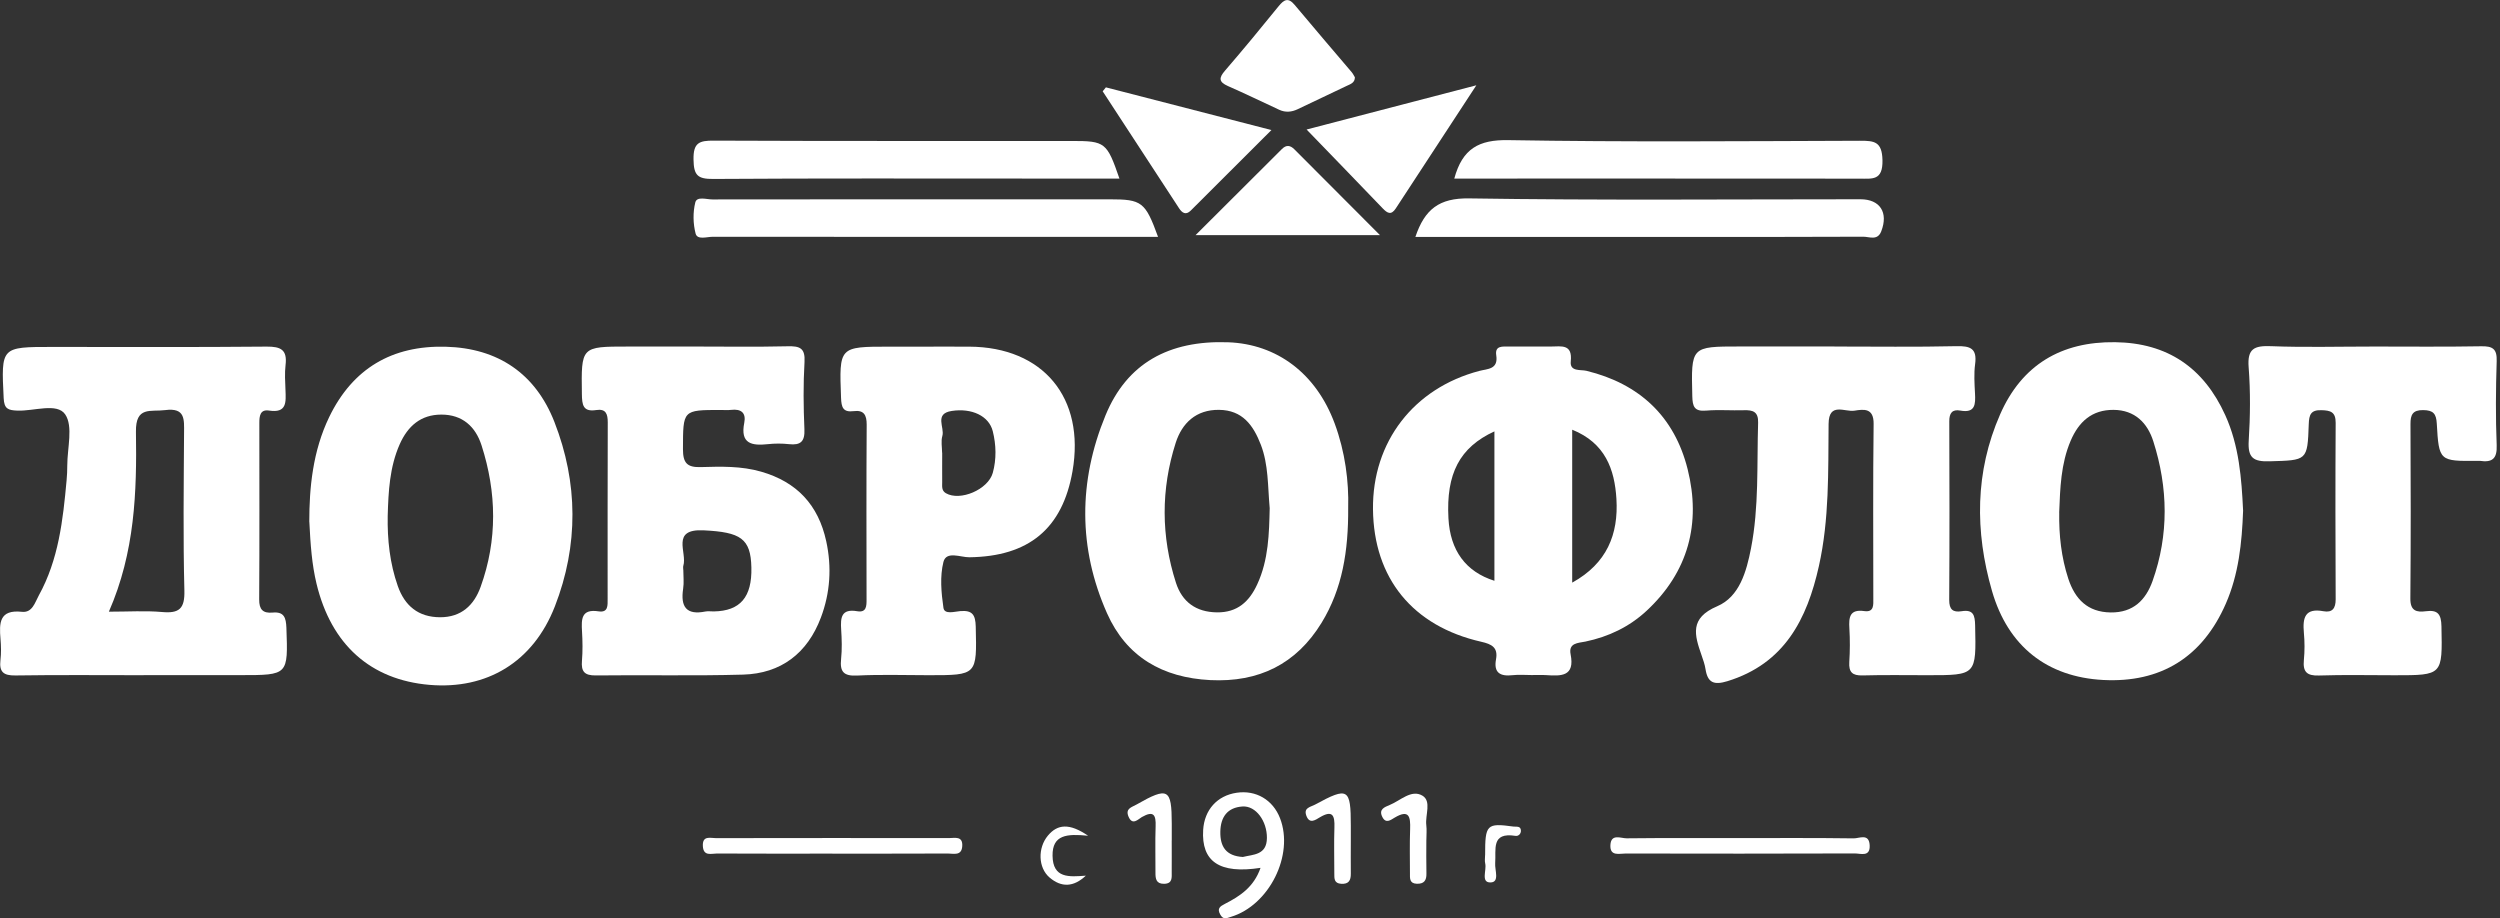 <svg width="98" height="36" viewBox="0 0 98 36" fill="none" xmlns="http://www.w3.org/2000/svg">
<rect x="0" y="0" width="98" height="36" fill="#333333" stroke="none"/>
<g clip-path="url(#clip0_29_137)">
<path d="M60.037 26.462C59.789 26.462 59.54 26.439 59.295 26.467C58.813 26.521 58.545 26.379 58.644 25.845C58.73 25.378 58.472 25.25 58.068 25.158C55.374 24.546 53.849 22.666 53.821 19.961C53.794 17.32 55.417 15.216 57.993 14.539C58.309 14.456 58.739 14.486 58.653 13.926C58.593 13.539 58.909 13.585 59.15 13.585C59.7 13.582 60.249 13.589 60.799 13.584C61.209 13.58 61.647 13.478 61.574 14.167C61.531 14.58 61.966 14.481 62.189 14.536C64.274 15.044 65.639 16.333 66.155 18.391C66.687 20.516 66.185 22.421 64.544 23.945C63.868 24.573 63.055 24.961 62.148 25.15C61.867 25.207 61.477 25.198 61.568 25.65C61.741 26.52 61.201 26.505 60.614 26.465C60.422 26.452 60.229 26.463 60.037 26.462ZM58.581 22.767V16.91C57.215 17.538 56.684 18.571 56.779 20.318C56.846 21.578 57.456 22.411 58.581 22.767ZM61.63 16.844V22.839C62.994 22.087 63.447 20.941 63.364 19.561C63.294 18.394 62.924 17.365 61.63 16.844Z" fill="white"/>
<path d="M5.632 26.468C3.956 26.468 2.281 26.452 0.607 26.478C0.131 26.487 -0.036 26.336 0.018 25.873C0.05 25.602 0.043 25.323 0.02 25.05C-0.033 24.426 -0.033 23.886 0.859 23.983C1.269 24.028 1.37 23.616 1.52 23.343C2.297 21.939 2.469 20.384 2.611 18.824C2.629 18.632 2.637 18.441 2.637 18.249C2.637 17.565 2.875 16.712 2.555 16.243C2.236 15.777 1.329 16.122 0.681 16.096C0.319 16.081 0.164 16.031 0.144 15.608C0.046 13.599 0.03 13.6 2.046 13.6C4.847 13.6 7.65 13.614 10.451 13.587C11.011 13.582 11.265 13.713 11.194 14.306C11.156 14.631 11.178 14.964 11.191 15.292C11.207 15.75 11.257 16.205 10.546 16.094C10.193 16.039 10.166 16.314 10.166 16.578C10.166 18.883 10.175 21.189 10.16 23.495C10.156 23.895 10.308 24.047 10.685 24.013C11.138 23.971 11.212 24.214 11.227 24.611C11.293 26.465 11.305 26.465 9.423 26.465C8.159 26.465 6.896 26.465 5.632 26.465V26.468ZM4.267 23.978C5.035 23.978 5.698 23.933 6.352 23.991C7.02 24.051 7.246 23.867 7.228 23.153C7.175 21.093 7.203 19.03 7.215 16.97C7.218 16.443 7.268 15.972 6.475 16.076C5.906 16.15 5.313 15.911 5.329 16.924C5.366 19.283 5.29 21.648 4.267 23.98V23.978Z" fill="white"/>
<path d="M71.907 13.584C73.502 13.584 75.097 13.607 76.69 13.57C77.238 13.557 77.506 13.658 77.425 14.269C77.374 14.648 77.4 15.038 77.42 15.421C77.442 15.843 77.437 16.203 76.842 16.094C76.525 16.036 76.41 16.198 76.412 16.514C76.42 18.849 76.424 21.183 76.409 23.517C76.407 23.894 76.556 24.014 76.895 23.96C77.356 23.884 77.417 24.118 77.425 24.517C77.468 26.468 77.478 26.468 75.564 26.468C74.712 26.468 73.861 26.453 73.008 26.477C72.611 26.486 72.468 26.348 72.492 25.953C72.52 25.515 72.522 25.074 72.496 24.636C72.469 24.196 72.504 23.872 73.084 23.955C73.469 24.009 73.434 23.705 73.434 23.459C73.434 21.179 73.418 18.9 73.446 16.619C73.454 15.983 73.058 16.041 72.691 16.099C72.317 16.158 71.689 15.752 71.681 16.614C71.663 18.48 71.711 20.352 71.301 22.19C70.837 24.269 69.954 26.015 67.712 26.703C67.198 26.86 66.942 26.774 66.857 26.235C66.828 26.047 66.763 25.863 66.7 25.683C66.426 24.893 66.218 24.232 67.315 23.765C68.191 23.391 68.462 22.398 68.639 21.497C68.956 19.871 68.867 18.216 68.918 16.57C68.931 16.14 68.716 16.069 68.361 16.081C67.867 16.097 67.37 16.054 66.877 16.096C66.418 16.134 66.348 15.937 66.338 15.53C66.292 13.582 66.279 13.582 68.201 13.582C69.437 13.582 70.675 13.582 71.911 13.582L71.907 13.584Z" fill="white"/>
<path d="M27.167 13.584C28.403 13.584 29.641 13.604 30.877 13.574C31.35 13.562 31.57 13.643 31.537 14.19C31.485 15.066 31.495 15.948 31.533 16.826C31.555 17.308 31.384 17.462 30.927 17.411C30.656 17.381 30.375 17.381 30.104 17.411C29.471 17.479 29.01 17.398 29.175 16.575C29.253 16.186 29.055 16.021 28.663 16.067C28.527 16.084 28.389 16.071 28.251 16.071C26.753 16.071 26.777 16.071 26.772 17.608C26.772 18.148 26.933 18.326 27.468 18.31C28.261 18.287 29.059 18.264 29.839 18.49C31.238 18.893 32.079 19.794 32.388 21.215C32.611 22.239 32.543 23.244 32.178 24.211C31.652 25.604 30.619 26.404 29.126 26.445C27.204 26.5 25.279 26.453 23.355 26.477C22.909 26.482 22.777 26.323 22.813 25.903C22.844 25.521 22.838 25.133 22.815 24.751C22.788 24.275 22.78 23.859 23.466 23.965C23.847 24.024 23.819 23.727 23.819 23.479C23.819 21.172 23.816 18.865 23.824 16.558C23.824 16.228 23.752 16.015 23.372 16.074C22.849 16.157 22.816 15.863 22.81 15.448C22.783 13.585 22.773 13.585 24.608 13.585H27.164L27.167 13.584ZM26.786 22.342C26.786 22.588 26.817 22.839 26.779 23.081C26.673 23.781 26.9 24.123 27.653 23.971C27.759 23.95 27.871 23.971 27.982 23.968C29.018 23.95 29.481 23.408 29.454 22.246C29.43 21.106 29.03 20.861 27.587 20.789C26.277 20.723 26.948 21.66 26.786 22.178C26.771 22.228 26.784 22.288 26.784 22.342H26.786Z" fill="white"/>
<path d="M12.124 20.453C12.124 19.129 12.257 17.687 12.906 16.345C13.827 14.443 15.37 13.536 17.474 13.592C19.529 13.646 20.995 14.654 21.732 16.538C22.664 18.921 22.682 21.377 21.752 23.768C20.899 25.958 19.08 27.037 16.837 26.847C14.526 26.65 12.982 25.27 12.407 22.879C12.227 22.129 12.171 21.364 12.126 20.453H12.124ZM15.198 20.223C15.182 21.16 15.281 22.082 15.593 22.971C15.866 23.748 16.398 24.193 17.249 24.196C18.078 24.199 18.579 23.73 18.84 23.006C19.505 21.165 19.47 19.306 18.877 17.459C18.639 16.717 18.122 16.251 17.302 16.252C16.497 16.252 15.986 16.7 15.669 17.414C15.271 18.313 15.226 19.267 15.198 20.225V20.223Z" fill="white"/>
<path d="M87.93 20.009C87.884 21.286 87.755 22.512 87.253 23.662C86.335 25.764 84.701 26.774 82.441 26.655C80.261 26.539 78.716 25.351 78.085 23.162C77.414 20.833 77.417 18.495 78.405 16.243C79.254 14.306 80.798 13.385 82.912 13.414C84.967 13.44 86.388 14.418 87.23 16.274C87.775 17.475 87.869 18.758 87.929 20.009H87.93ZM80.722 20.093C80.707 20.975 80.803 21.845 81.077 22.684C81.338 23.476 81.824 23.996 82.74 24.008C83.625 24.019 84.116 23.519 84.381 22.773C85.025 20.959 84.99 19.12 84.41 17.3C84.181 16.58 83.687 16.072 82.85 16.067C82.001 16.062 81.489 16.532 81.17 17.277C80.785 18.179 80.758 19.136 80.72 20.091L80.722 20.093Z" fill="white"/>
<path d="M52.849 19.906C52.859 21.607 52.619 23.084 51.806 24.413C50.812 26.035 49.344 26.754 47.444 26.66C45.576 26.566 44.155 25.753 43.395 24.039C42.26 21.483 42.276 18.855 43.334 16.286C44.173 14.243 45.814 13.336 48.138 13.417C50.056 13.485 51.593 14.641 52.319 16.6C52.733 17.718 52.877 18.885 52.849 19.906ZM49.772 19.921C49.693 19.045 49.727 18.219 49.425 17.434C49.129 16.667 48.703 16.076 47.786 16.066C46.885 16.056 46.335 16.586 46.087 17.361C45.505 19.179 45.512 21.025 46.097 22.844C46.337 23.588 46.877 23.995 47.705 24.005C48.51 24.014 48.971 23.58 49.281 22.912C49.732 21.942 49.749 20.899 49.772 19.921Z" fill="white"/>
<path d="M36.015 13.589C36.674 13.589 37.335 13.585 37.995 13.589C40.893 13.604 42.544 15.596 42.042 18.474C41.648 20.727 40.325 21.815 37.998 21.845C37.653 21.849 37.094 21.585 36.982 22.03C36.84 22.596 36.897 23.236 36.983 23.828C37.023 24.1 37.419 23.973 37.643 23.955C38.119 23.915 38.237 24.102 38.249 24.561C38.294 26.468 38.31 26.468 36.4 26.468C35.465 26.468 34.529 26.435 33.596 26.482C33.067 26.508 32.918 26.328 32.971 25.832C33.011 25.452 32.999 25.062 32.974 24.679C32.944 24.214 32.974 23.852 33.602 23.96C33.967 24.023 33.971 23.756 33.969 23.491C33.966 21.21 33.959 18.93 33.974 16.649C33.976 16.264 33.862 16.066 33.463 16.117C33.047 16.17 32.983 15.968 32.969 15.596C32.895 13.589 32.883 13.589 34.86 13.589C35.245 13.589 35.63 13.589 36.015 13.589ZM36.934 17.746C36.934 18.13 36.93 18.515 36.934 18.898C36.935 19.057 36.901 19.23 37.079 19.334C37.633 19.657 38.732 19.196 38.917 18.536C39.065 18.001 39.051 17.441 38.917 16.905C38.766 16.299 38.087 15.99 37.309 16.109C36.608 16.216 37.039 16.758 36.94 17.09C36.881 17.292 36.929 17.527 36.93 17.745L36.934 17.746Z" fill="white"/>
<path d="M92.975 13.584C94.403 13.584 95.833 13.6 97.26 13.574C97.713 13.565 97.887 13.675 97.87 14.159C97.835 15.256 97.826 16.357 97.87 17.452C97.893 17.996 97.682 18.135 97.207 18.065C97.181 18.062 97.153 18.065 97.125 18.065C95.623 18.08 95.606 18.08 95.522 16.604C95.501 16.216 95.383 16.081 94.993 16.076C94.575 16.069 94.489 16.261 94.491 16.624C94.501 18.903 94.507 21.182 94.486 23.461C94.481 23.955 94.734 24.008 95.099 23.96C95.568 23.897 95.695 24.085 95.705 24.551C95.743 26.47 95.76 26.47 93.871 26.47C92.883 26.47 91.893 26.447 90.905 26.48C90.427 26.496 90.267 26.336 90.312 25.872C90.346 25.518 90.345 25.156 90.312 24.802C90.259 24.224 90.348 23.824 91.078 23.96C91.427 24.024 91.559 23.849 91.558 23.494C91.548 21.187 91.544 18.881 91.558 16.575C91.561 16.147 91.356 16.089 91.001 16.079C90.583 16.066 90.516 16.257 90.503 16.626C90.454 18.073 90.439 18.039 88.966 18.083C88.325 18.103 88.109 17.94 88.15 17.277C88.21 16.32 88.221 15.352 88.147 14.397C88.089 13.663 88.37 13.546 89.019 13.57C90.336 13.622 91.657 13.585 92.975 13.585V13.584Z" fill="white"/>
<path d="M55.483 9.287C55.848 8.206 56.412 7.758 57.593 7.777C62.705 7.858 67.816 7.811 72.929 7.811C73.697 7.811 74.031 8.33 73.745 9.067C73.598 9.447 73.277 9.277 73.038 9.279C70.62 9.292 68.201 9.287 65.782 9.287C62.374 9.287 58.967 9.287 55.481 9.287H55.483Z" fill="white"/>
<path d="M45.393 9.285C45.214 9.285 45.061 9.285 44.907 9.285C39.25 9.285 33.594 9.287 27.937 9.282C27.706 9.282 27.336 9.414 27.268 9.157C27.167 8.771 27.159 8.324 27.255 7.937C27.316 7.686 27.693 7.818 27.926 7.818C32.703 7.811 37.482 7.813 42.26 7.813C42.671 7.813 43.084 7.813 43.496 7.813C44.763 7.813 44.895 7.912 45.396 9.287L45.393 9.285Z" fill="white"/>
<path d="M57.008 7C57.327 5.825 57.972 5.473 59.127 5.493C63.719 5.572 68.313 5.533 72.907 5.518C73.474 5.516 73.778 5.546 73.793 6.283C73.809 7.093 73.39 7.003 72.881 7.003C67.601 6.998 62.321 7 57.01 7H57.008Z" fill="white"/>
<path d="M43.882 7C42.688 7 41.513 7 40.338 7C36.213 7 32.089 6.987 27.964 7.015C27.352 7.02 27.195 6.878 27.186 6.255C27.174 5.59 27.412 5.509 27.987 5.513C32.662 5.534 37.335 5.524 42.01 5.526C43.327 5.526 43.39 5.577 43.881 6.998L43.882 7Z" fill="white"/>
<path d="M51.218 5.077C53.389 4.511 55.525 3.954 57.873 3.343C56.742 5.07 55.726 6.618 54.715 8.17C54.533 8.448 54.384 8.358 54.201 8.167C53.234 7.157 52.261 6.156 51.218 5.077Z" fill="white"/>
<path d="M43.35 3.424C45.461 3.968 47.571 4.513 49.84 5.098C48.743 6.192 47.711 7.223 46.679 8.253C46.482 8.449 46.338 8.344 46.218 8.162C45.219 6.635 44.223 5.106 43.225 3.579L43.35 3.426V3.424Z" fill="white"/>
<path d="M46.865 9.218C48.053 8.033 49.152 6.939 50.25 5.843C50.423 5.67 50.577 5.691 50.742 5.856C51.819 6.939 52.9 8.02 54.095 9.218H46.865Z" fill="white"/>
<path d="M53.112 3.026C53.112 3.249 52.937 3.297 52.794 3.365C52.153 3.674 51.509 3.979 50.864 4.283C50.63 4.394 50.39 4.416 50.149 4.305C49.478 3.994 48.812 3.67 48.135 3.373C47.776 3.214 47.771 3.057 48.019 2.771C48.734 1.942 49.432 1.096 50.121 0.245C50.334 -0.018 50.499 -0.112 50.755 0.197C51.491 1.081 52.243 1.952 52.986 2.829C53.038 2.89 53.072 2.966 53.11 3.027L53.112 3.026Z" fill="white"/>
<path d="M32.629 33.462C31.12 33.462 29.61 33.467 28.101 33.458C27.883 33.458 27.574 33.577 27.552 33.167C27.531 32.741 27.843 32.855 28.063 32.855C31.108 32.85 34.156 32.849 37.201 32.853C37.426 32.853 37.748 32.759 37.72 33.172C37.694 33.561 37.382 33.458 37.157 33.458C35.648 33.465 34.138 33.462 32.629 33.463V33.462Z" fill="white"/>
<path d="M68.298 32.852C69.754 32.852 71.208 32.844 72.664 32.864C72.882 32.867 73.266 32.654 73.291 33.131C73.317 33.61 72.935 33.453 72.704 33.455C69.711 33.465 66.719 33.465 63.724 33.458C63.481 33.458 63.103 33.579 63.128 33.126C63.152 32.667 63.539 32.864 63.766 32.862C65.276 32.845 66.786 32.853 68.297 32.853L68.298 32.852Z" fill="white"/>
<path d="M49.417 34.019C47.799 34.27 47.088 33.771 47.164 32.531C47.214 31.743 47.715 31.188 48.477 31.076C49.235 30.963 49.898 31.353 50.177 32.074C50.736 33.518 49.752 35.489 48.25 35.941C48.092 35.988 47.961 36.071 47.839 35.859C47.695 35.612 47.827 35.529 48.017 35.431C48.607 35.129 49.151 34.776 49.415 34.015L49.417 34.019ZM48.726 33.592C49.121 33.492 49.658 33.526 49.663 32.849C49.668 32.184 49.228 31.581 48.709 31.614C48.116 31.652 47.847 32.026 47.837 32.604C47.827 33.181 48.053 33.556 48.726 33.594V33.592Z" fill="white"/>
<path d="M45.931 32.946C45.931 33.358 45.935 33.767 45.931 34.179C45.93 34.392 45.973 34.64 45.632 34.645C45.318 34.65 45.292 34.443 45.294 34.205C45.297 33.602 45.279 32.999 45.3 32.398C45.317 31.953 45.231 31.761 44.76 32.029C44.618 32.11 44.388 32.381 44.234 32.003C44.109 31.692 44.362 31.646 44.547 31.54C45.788 30.833 45.931 30.91 45.933 32.287C45.933 32.507 45.933 32.725 45.933 32.944L45.931 32.946Z" fill="white"/>
<path d="M55.913 32.921C55.913 33.361 55.905 33.8 55.916 34.24C55.923 34.513 55.824 34.653 55.536 34.643C55.245 34.632 55.27 34.422 55.27 34.232C55.268 33.655 55.257 33.077 55.277 32.502C55.293 32.031 55.247 31.708 54.669 32.052C54.52 32.14 54.326 32.302 54.188 32.026C54.036 31.723 54.272 31.641 54.475 31.556C54.897 31.384 55.325 30.933 55.758 31.189C56.126 31.408 55.862 31.95 55.911 32.346C55.934 32.536 55.914 32.73 55.914 32.923L55.913 32.921Z" fill="white"/>
<path d="M52.952 32.939C52.952 33.376 52.947 33.812 52.952 34.248C52.955 34.509 52.872 34.663 52.575 34.645C52.291 34.627 52.305 34.433 52.305 34.238C52.305 33.638 52.289 33.037 52.309 32.439C52.325 31.974 52.246 31.735 51.734 32.041C51.568 32.14 51.332 32.318 51.208 31.974C51.093 31.657 51.375 31.637 51.555 31.538C52.843 30.836 52.952 30.9 52.952 32.364C52.952 32.556 52.952 32.746 52.952 32.938H52.948L52.952 32.939Z" fill="white"/>
<path d="M42.65 32.761C41.827 32.68 41.25 32.717 41.26 33.544C41.271 34.44 41.908 34.374 42.565 34.326C42.081 34.782 41.604 34.792 41.144 34.4C40.691 34.014 40.676 33.239 41.076 32.758C41.455 32.303 41.919 32.26 42.65 32.759V32.761Z" fill="white"/>
<path d="M58.217 33.524C58.215 32.32 58.276 32.257 59.324 32.401C59.446 32.417 59.618 32.364 59.62 32.569C59.62 32.692 59.517 32.784 59.408 32.766C58.438 32.612 58.654 33.3 58.611 33.838C58.59 34.105 58.798 34.587 58.426 34.592C58.038 34.597 58.284 34.111 58.22 33.848C58.195 33.746 58.215 33.632 58.215 33.523L58.217 33.524Z" fill="white"/>
</g>
<defs>
<clipPath id="clip0_29_137">
<rect width="97.873" height="36" fill="white"/>
</clipPath>
</defs>
</svg>
